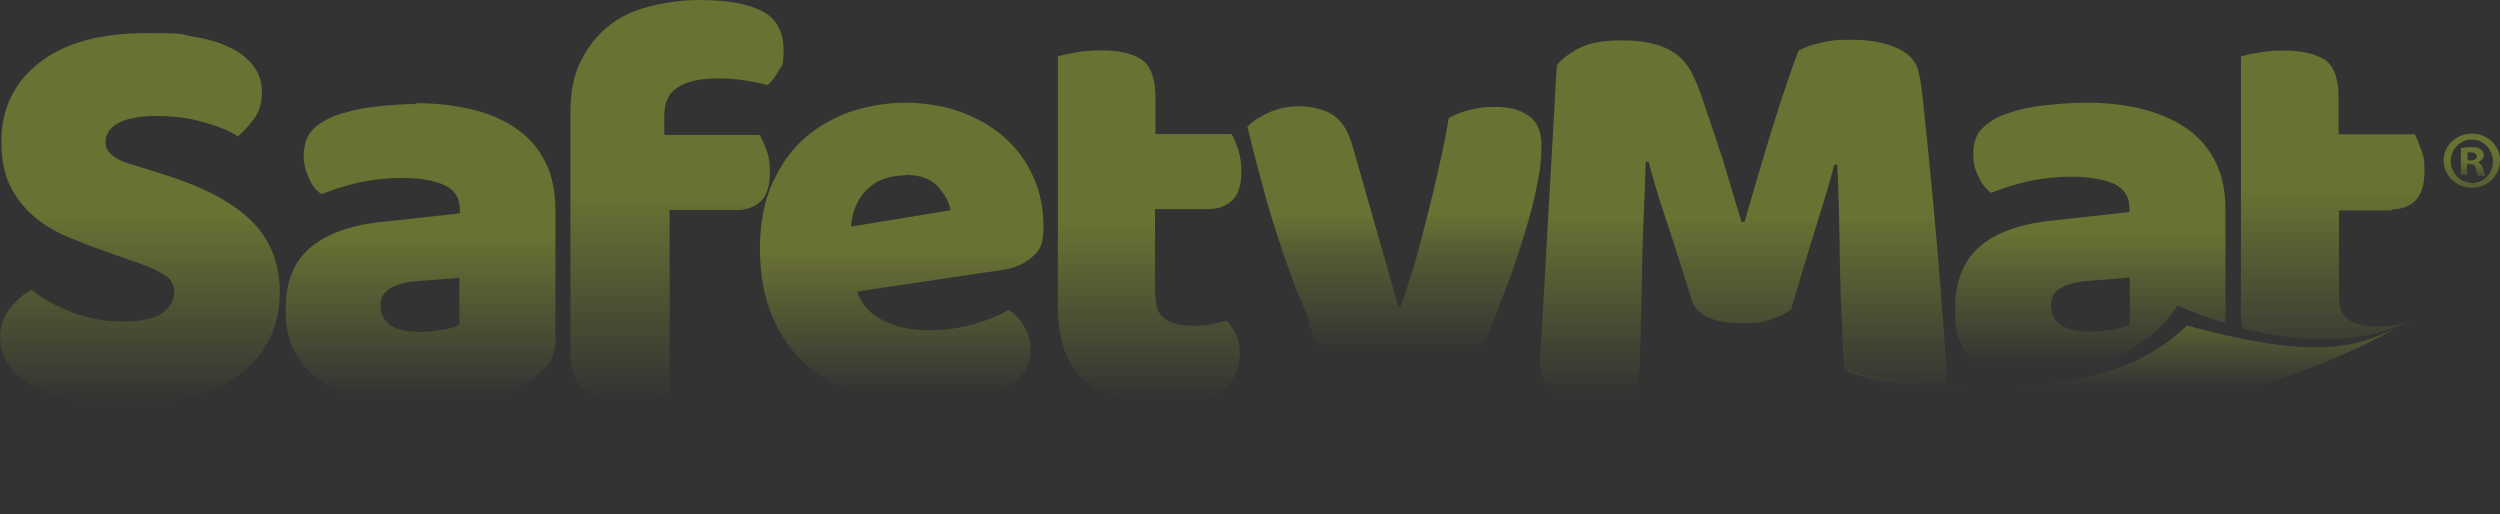 <?xml version="1.0" encoding="UTF-8"?>
<svg id="Layer_1" xmlns="http://www.w3.org/2000/svg" xmlns:xlink="http://www.w3.org/1999/xlink" version="1.1" viewBox="0 0 1132 232.8">
  <rect x="0" y="0" width="1132" height="232.8" fill="#333333" stroke="none"/>
  <!-- Generator: Adobe Illustrator 29.1.0, SVG Export Plug-In . SVG Version: 2.1.0 Build 142)  -->
  <defs>
    <style>
      .st0 {
        fill: url(#linear-gradient2);
      }

      .st1 {
        fill: url(#linear-gradient1);
      }

      .st2 {
        fill: url(#linear-gradient9);
      }

      .st3 {
        fill: url(#linear-gradient3);
      }

      .st4 {
        fill: url(#linear-gradient6);
      }

      .st5 {
        fill: url(#linear-gradient8);
      }

      .st6 {
        fill: url(#linear-gradient7);
      }

      .st7 {
        fill: url(#linear-gradient5);
      }

      .st8 {
        fill: url(#linear-gradient4);
      }

      .st9 {
        fill: url(#linear-gradient13);
      }

      .st10 {
        fill: url(#linear-gradient12);
      }

      .st11 {
        fill: url(#linear-gradient11);
      }

      .st12 {
        fill: url(#linear-gradient10);
      }

      .st13 {
        fill: url(#linear-gradient14);
      }

      .st14 {
        fill: url(#linear-gradient);
      }
    </style>
    <linearGradient id="linear-gradient" x1="63.3" y1="98.9" x2="63.3" y2="182" gradientUnits="userSpaceOnUse">
      <stop offset="0" stop-color="#e6ff33" stop-opacity=".3"/>
      <stop offset="1" stop-color="#e6ff33" stop-opacity="0"/>
    </linearGradient>
    <linearGradient id="linear-gradient1" x1="190.3" y1="108.6" x2="190.3" y2="180.2" gradientUnits="userSpaceOnUse">
      <stop offset="0" stop-color="#e6ff33" stop-opacity=".3"/>
      <stop offset="1" stop-color="#e6ff33" stop-opacity="0"/>
    </linearGradient>
    <linearGradient id="linear-gradient2" x1="306.6" y1="90.5" x2="306.6" y2="182" xlink:href="#linear-gradient1"/>
    <linearGradient id="linear-gradient3" x1="408.3" y1="114.8" x2="408.3" y2="177.9" gradientUnits="userSpaceOnUse">
      <stop offset="0" stop-color="#e6ff33" stop-opacity=".3"/>
      <stop offset="1" stop-color="#e6ff33" stop-opacity="0"/>
    </linearGradient>
    <linearGradient id="linear-gradient4" x1="520.5" y1="102.8" x2="520.5" y2="181.1" xlink:href="#linear-gradient1"/>
    <linearGradient id="linear-gradient5" x1="631.6" y1="97.9" x2="631.6" y2="175.4" gradientUnits="userSpaceOnUse">
      <stop offset="0" stop-color="#e6ff33" stop-opacity=".3"/>
      <stop offset=".2" stop-color="#e6ff33" stop-opacity=".2"/>
      <stop offset=".5" stop-color="#e6ff33" stop-opacity=".1"/>
      <stop offset=".8" stop-color="#e6ff33" stop-opacity="0"/>
      <stop offset="1" stop-color="#e6ff33" stop-opacity="0"/>
    </linearGradient>
    <linearGradient id="linear-gradient6" x1="1038.2" y1="178.7" x2="1038.2" y2="178.7" xlink:href="#linear-gradient1"/>
    <linearGradient id="linear-gradient7" x1="944.6" y1="46.7" x2="944.6" y2="46.7" xlink:href="#linear-gradient1"/>
    <linearGradient id="linear-gradient8" x1="946.5" y1="106.3" x2="946.5" y2="165.2" xlink:href="#linear-gradient1"/>
    <linearGradient id="linear-gradient9" x1="1056.3" y1="88.3" x2="1056.3" y2="168.4" xlink:href="#linear-gradient1"/>
    <linearGradient id="linear-gradient10" x1="789.4" y1="99.4" x2="789.4" y2="178.4" xlink:href="#linear-gradient1"/>
    <linearGradient id="linear-gradient11" x1="963.5" y1="132.5" x2="963.5" y2="218.8" gradientUnits="userSpaceOnUse">
      <stop offset="0" stop-color="#e6ff33" stop-opacity=".3"/>
      <stop offset=".2" stop-color="#e6ff33" stop-opacity=".2"/>
      <stop offset=".5" stop-color="#e6ff33" stop-opacity="0"/>
      <stop offset=".7" stop-color="#e6ff33" stop-opacity="0"/>
    </linearGradient>
    <linearGradient id="linear-gradient12" x1="881.6" y1="173.2" x2="881.6" y2="173.2" xlink:href="#linear-gradient1"/>
    <linearGradient id="linear-gradient13" x1="1119.7" y1="73.2" x2="1119.5" y2="84.2" xlink:href="#linear-gradient1"/>
    <linearGradient id="linear-gradient14" x1="1119.1" y1="71.3" x2="1124" y2="114.6" xlink:href="#linear-gradient1"/>
  </defs>
  <g id="Layer_11" data-name="Layer_1">
    <g id="Layer_1-2">
      <g id="Layer_1-21" data-name="Layer_1-2">
        <g>
          <path class="st14" d="M52.2,115.4c-7.6-2.6-14.7-5.3-21-7.9-6.3-2.6-11.9-6-16.2-9.8-4.4-3.8-8.1-8.7-10.6-13.9-2.5-5.2-3.8-11.9-3.8-19.6,0-14.8,5.7-26.9,17.2-35.8,11.5-9,27.5-13.4,48.4-13.4s14.6.6,21,1.5c6.5,1.1,12,2.6,16.6,4.9,4.7,2.1,8.2,5,10.9,8.4,2.7,3.4,3.9,7.4,3.9,11.9s-1.1,8.7-3.3,11.7-4.7,6-7.6,8.3c-3.8-2.5-9-4.5-15.6-6.4s-13.6-2.8-21.3-2.8-13.8,1.3-17.4,3.3c-3.7,2.1-5.6,5-5.6,8.3s1.1,4.7,3.3,6.4c2.3,1.8,5.7,3.3,10.3,4.5l14.1,4.4c16.5,5.3,29.3,11.9,37.9,20.2,8.7,8.3,13.3,19.2,13.3,33.3s-5.8,27-17.7,36.3c-11.9,9.2-29,13.9-51.9,13.9s-15.6-.6-22.6-1.9c-7-1.3-12.9-3.3-18.1-5.8-5.2-2.5-9.4-5.8-12-9.4-3-3.9-4.3-8.2-4.3-13.2s1.4-9.4,4.4-13.2,6.2-6.4,9.8-8.3c4.9,3.9,10.9,7.2,18,10,7.1,2.8,14.8,4.3,23.2,4.3s14.7-1.3,18.1-3.9,5.3-5.8,5.3-9.2-1.4-6.3-4.3-7.9c-2.8-1.8-6.8-3.8-11.9-5.5l-11-3.8h.5-.1v.2Z"/>
          <path class="st1" d="M188.3,46.7c9.5,0,18.1,1.1,26,3s14.3,4.9,20,8.9c5.7,4,9.8,9,12.8,15.1,3,6,4.4,13.3,4.4,21.6v59c0,4.5-1.3,8.3-3.8,11.3-2.5,3-5.6,5.5-9.1,7.5-11.5,6.8-27.5,10.3-48.3,10.3s-17.7-.9-25.1-2.6c-7.5-1.8-13.9-4.4-19.3-7.9-5.3-3.6-9.5-7.9-12.3-13.4-3-5.5-4.3-11.7-4.3-19.1,0-12.1,3.4-21.5,10.8-27.9s18.4-10.7,33.6-12.1l34.5-3.8v-1.8c0-5.2-2.3-8.8-6.8-10.9-4.5-2.1-10.9-3.3-19.3-3.3s-13.2.8-19.4,2c-6.3,1.4-12,3.3-17.1,5.3-2.4-1.5-4.3-3.9-5.7-7.2-1.5-3.3-2.4-6.5-2.4-10.2s1.1-8.3,3.3-10.9,5.6-5,10.1-6.9c5.2-1.9,11-3.4,18-4.3,7-.8,13.4-1.3,19.6-1.3h0v-.5h-.1ZM190.3,150.3c3,0,6.3-.4,9.8-.9,3.4-.6,6.3-1.4,7.9-2.5v-21.1l-19,1.5c-4.9.4-9,1.4-12,3.1-3.2,1.8-4.7,4.4-4.7,7.9s1.3,6.4,4.1,8.7c2.8,2.1,7.5,3.3,13.9,3.3h-.1Z"/>
          <path class="st0" d="M258.3,50.9c0-9,1.4-16.7,4.6-23.1s7.2-11.6,12.4-15.8c5.2-4.3,11.5-7.2,18.5-9,7-1.8,14.7-3,22.8-3,12.9,0,22.6,1.8,28.8,5.2s9.4,9.2,9.4,17.5-.8,6.5-2.3,9.4-3.2,4.9-4.9,6.4c-3.3-.9-6.8-1.5-10.4-2.1s-7.7-.9-12.4-.9c-7.6,0-13.4,1.3-17.7,3.9-4.3,2.6-6.3,6.9-6.3,13.3v8.4h43.2c1.1,1.9,2,4.3,3.2,7.2,1.1,3,1.4,6,1.4,9.5,0,6.3-1.3,10.7-4.1,13.3s-6.3,4-10.9,4h-30.4v83.5c-1.8.6-4.6,1.1-8.2,1.5-3.8.6-7.6.8-11.9.8s-7.5-.4-10.4-.8c-3.2-.6-5.6-1.5-7.7-3.1-2-1.5-3.7-3.8-4.9-6.4-1.2-2.6-1.8-6.4-1.8-10.7V51h.1-.2Z"/>
          <path class="st3" d="M417.4,182.9c-10.3,0-20-1.4-28.9-4.3-8.9-2.8-16.6-7.2-23.1-13.2-6.6-5.8-11.9-13.2-15.6-21.9-3.8-8.9-5.7-19.1-5.7-30.8s1.9-21.6,5.7-29.9c3.8-8.4,8.7-15.2,14.8-20.5,6.2-5.3,13.2-9.2,21-11.9,7.9-2.5,16.1-3.9,24.3-3.9s17.9,1.4,25.3,4.3c7.6,2.8,14.2,6.5,19.8,11.6,5.6,4.9,9.8,10.8,12.9,17.7s4.6,14.2,4.6,22.4-1.5,10.7-5.1,13.8c-3.3,3.1-7.9,5.2-14.1,6l-65.2,9.7c1.9,5.8,5.8,10.2,11.9,13.2s12.8,4.3,20.5,4.3,14.1-.9,20.5-2.8c6.5-1.8,11.7-3.9,15.6-6.4,2.8,1.8,5.2,4.3,7.1,7.4,1.9,3.1,3,6.4,3,10,0,7.9-3.7,13.9-11,17.7-5.6,3-11.9,5-19,6-7.1,1.1-13.6,1.5-19.8,1.5h.6ZM410,79.4c-4.3,0-7.7.8-10.9,2-3.2,1.4-5.6,3.3-7.6,5.5-1.9,2.1-3.3,4.7-4.4,7.4s-1.4,5.5-1.8,8.3l45.1-7.4c-.6-3.6-2.5-7-5.7-10.7-3.3-3.6-8.2-5.3-14.7-5.3h0v.2Z"/>
          <path class="st8" d="M523.3,134.8c0,4.5,1.4,7.8,4.4,9.7,3,1.9,7,3,12.2,3s5.3,0,8.1-.6c2.8-.5,5.3-1.1,7.5-1.8,1.5,1.9,3,4,4.1,6.4,1.2,2.4,1.8,5.3,1.8,8.7,0,6.5-2.5,12.1-7.6,16.4-5.1,4.4-13.9,6.4-26.6,6.4s-27.4-3.6-35.8-10.4c-8.4-7-12.4-18.5-12.4-34.3V25.5c1.9-.6,4.7-1.1,8.2-1.8,3.4-.6,7.5-.9,11.5-.9,7.6,0,13.8,1.3,18,4s6.5,8.7,6.5,17.2v16.7h34.5c1.1,1.9,2,4.3,3,7.2.9,3,1.4,6,1.4,9.5,0,6.3-1.3,10.7-4.1,13.3-2.8,2.6-6.3,4-10.9,4h-24.1v39.8h.4v.2Z"/>
          <path class="st7" d="M593.4,146.2c-1.9-4.4-3.9-9.2-6.2-14.7s-4.4-11.6-6.8-18.7c-2.4-7-4.9-15.1-7.5-24.2-2.5-9.2-5.2-19.3-8.1-31.3,2.5-2.5,5.7-4.5,9.8-6.4,4.1-1.8,8.7-2.8,13.6-2.8s11.3,1.3,15.3,3.9c3.9,2.5,7.1,7.4,9,14.3l20.7,72.6h1.1c2-6,4.1-12.4,6.2-19.3,2-7,3.9-14.2,5.8-21.9,1.9-7.5,3.7-14.8,5.3-22.4,1.8-7.5,3.2-14.7,4.4-21.9,6.3-3.4,13.3-5,20.7-5s11.3,1.3,15.3,3.9,6,7.2,6,13.8-.6,10.2-1.8,16.6c-1.2,6.4-2.8,12.8-4.9,19.8-2,7-4.4,14.2-7.1,21.9-2.8,7.5-5.6,14.7-8.5,21.9-3,7.2-6,14.1-9.4,20.5-3.2,6.4-6.2,12.2-9.4,17.2-4.9,8.7-9.5,15.6-13.8,21.1-4.3,5.5-8.2,9.7-12,12.8s-7.6,5.2-11.7,6.4c-3.8,1.3-7.9,1.8-12,1.8-7.5,0-13.4-2.1-18-6.5s-7.5-10.2-8.1-17.1c5.6-4.4,11.3-9.2,16.7-14.6,5.6-5.3,10.8-10.9,15.3-16.6-3-.9-6.2-3-9.6-6.3-3.4-3.3-7.2-9.4-11.3-18.3h0v-.4h.5Z"/>
        </g>
        <path class="st4" d="M1038.2,178.7"/>
      </g>
      <g>
        <polygon class="st6" points="944.6 46.7 944.6 46.7 944.6 46.7 944.6 46.7"/>
        <path class="st5" d="M986.2,138.4s8.5,4,21.5,7.9v-51.2c0-8.3-1.4-15.5-4.4-21.6-3-6-7.2-11.1-12.8-15.1-5.6-3.9-12.2-6.9-20-8.9-7.8-2-16.5-3-26-3h0c-6.2,0-12.7.5-19.6,1.3-7,.8-12.9,2.4-18,4.3-4.6,1.9-7.9,4.3-10.1,6.9-2.3,2.6-3.3,6.4-3.3,10.9s.8,6.9,2.4,10.2c1.5,3.3,3.4,5.6,5.7,7.2,5.2-2,10.8-3.9,17.1-5.3,6.3-1.3,12.8-2,19.4-2s14.8,1.1,19.3,3.3c4.5,2.3,6.8,5.9,6.8,10.9v1.8l-34.5,3.8c-15.1,1.5-26.2,5.6-33.6,12.1-7.2,6.4-10.8,15.8-10.8,27.9s1.4,13.6,4.4,19.1c3,5.5,7.1,9.8,12.3,13.4.5.4.8.5,1.1.8,33.1-1.4,67.1-9.7,82.9-34.9h0v.5h.1v-.4ZM964.6,146.8c-1.8,1.1-4.4,1.9-8.1,2.5-3.7.6-7,.9-9.8.9h0c-6.5,0-11-1.3-13.9-3.3-2.7-2.1-4.1-5-4.1-8.7s1.5-6.3,4.7-7.9c3.2-1.7,7.2-2.8,12-3.1l19-1.5v21.1h.2Z"/>
      </g>
      <path class="st2" d="M1082.8,94.8c4.6,0,8.2-1.3,10.9-4s4.1-7.2,4.1-13.3-.5-6.8-1.4-9.5c-1.1-3-1.9-5.3-3-7.2h-34.5v-16.7c0-8.9-2.3-14.6-6.5-17.2s-10.3-4-18-4-7.7.4-11.5.9-6.3,1.3-8.2,1.8v112.7c0,3.9,0,7.4.6,10.4,18.6,4.7,43.5,7.9,66.2.6l9.8-3.9c-2,.8-4.6,1.3-7.5,1.8s-5.6.6-8.1.6c-5.3,0-9.4-1.1-12.2-3s-4.4-5.2-4.4-9.7v-39.8h24.1l-.4-.4h-.1Z"/>
      <g>
        <path class="st12" d="M881.6,173.2c0-3.9-.5-9-.9-15.5h0c-.6-7.8-1.1-16.4-1.9-25.8-.8-9.4-1.5-19.2-2.5-29.4-.9-10.2-1.8-19.8-2.7-29-.9-9-1.8-17.3-2.5-24.5-.8-7.4-1.4-12.7-2.3-16.2-.9-4.7-4.1-8.4-9.5-10.9-5.3-2.5-12.4-3.9-21-3.9s-9.8.5-13.9,1.4-7.6,2.1-10.1,3.6c-3.4,9.2-7.5,21-11.7,34.7-4.3,13.8-8.4,28-12.7,42.8h-1.3c-1.4-4.5-3-9.7-4.7-15.5s-3.4-11.6-5.3-17.2c-1.9-5.6-3.7-11.4-5.6-16.7-1.8-5.5-3.4-10.3-5.2-14.3-2.5-6.4-6.3-11.3-11.7-14.1-5.3-3-12.4-4.4-21.8-4.4s-15.3,1.3-20,3.9c-4.7,2.6-7.7,5.2-9.4,7.4l-7.6,134.4c0,6.4,2.3,11.1,6.5,13.4,4.3,2.5,10.3,3.8,18,3.8s7.5-.4,11-.9c3.7-.6,6.6-1.3,9-2.1.5-10,.9-19.2,1.1-27.4.1-8.2.5-16.4.6-24.4,0-8.2.4-16.4.6-24.9.4-8.4.8-18,1.1-28.3h1.3c1.8,7.2,4.3,15.6,7.5,25.1,3.2,9.5,7.2,22.1,12,37.5,1.1,3.9,3.9,6.5,8.1,8.2,4.1,1.7,9.4,2.4,15.6,2.4s8.9-.6,12.4-1.8c3.4-1.3,6.5-2.6,8.9-4.5,4.7-16.2,8.9-29.5,12-39.8,3.3-10.3,5.8-19.1,7.6-25.8h1.3c.5,10.3.9,23.1,1.1,38.4.1,15.3.9,32.5,1.9,51.6l.5,3.9,3.3.8s20.5,4.5,42.2,4.5"/>
        <g>
          <path class="st11" d="M836.1,167.9s41.3,19.7,128.4,15.9c54.9-2.4,101.1-23.5,126.5-38.8-25.3,15.5-48.4,16.4-100.8,2.4h0c-27,27-73.5,29.8-108.5,27.1,0,0-28.5-2-45.8-6.8h.1Z"/>
          <path class="st10" d="M881.6,173.2h0"/>
        </g>
      </g>
      <g>
        <path class="st9" d="M1122.2,73.3c1.4-.5,2.5-1.8,2.5-3s-.6-2-1.4-2.6c-.8-.8-2-1.1-4.3-1.1s-3.7.4-4.7.4v12.2h2.8v-4.9h1.4c1.5,0,2.3.6,2.5,1.9.5,1.5.6,2.5,1.1,3v.4h3.2c0-.5-.5-1.1-.9-3-.5-1.5-1.1-2.5-2.3-3.1h0v-.2ZM1118.7,72.6h-1.4v-3.6h1.5c1.8,0,2.7.8,2.7,1.9s-1.3,1.8-2.8,1.8h0Z"/>
        <path class="st13" d="M1119.3,60.5c-7.1,0-12.8,5.3-12.8,12.2s5.7,12.3,12.8,12.3,12.7-5.5,12.7-12.3-5.6-12.2-12.7-12.2ZM1119.3,82.8c-5.3,0-9.6-4.5-9.6-9.8s4.1-9.8,9.5-9.8h0c5.6,0,9.6,4.7,9.6,10s-4.1,9.7-9.5,9.7h0Z"/>
      </g>
    </g>
  </g>
</svg>